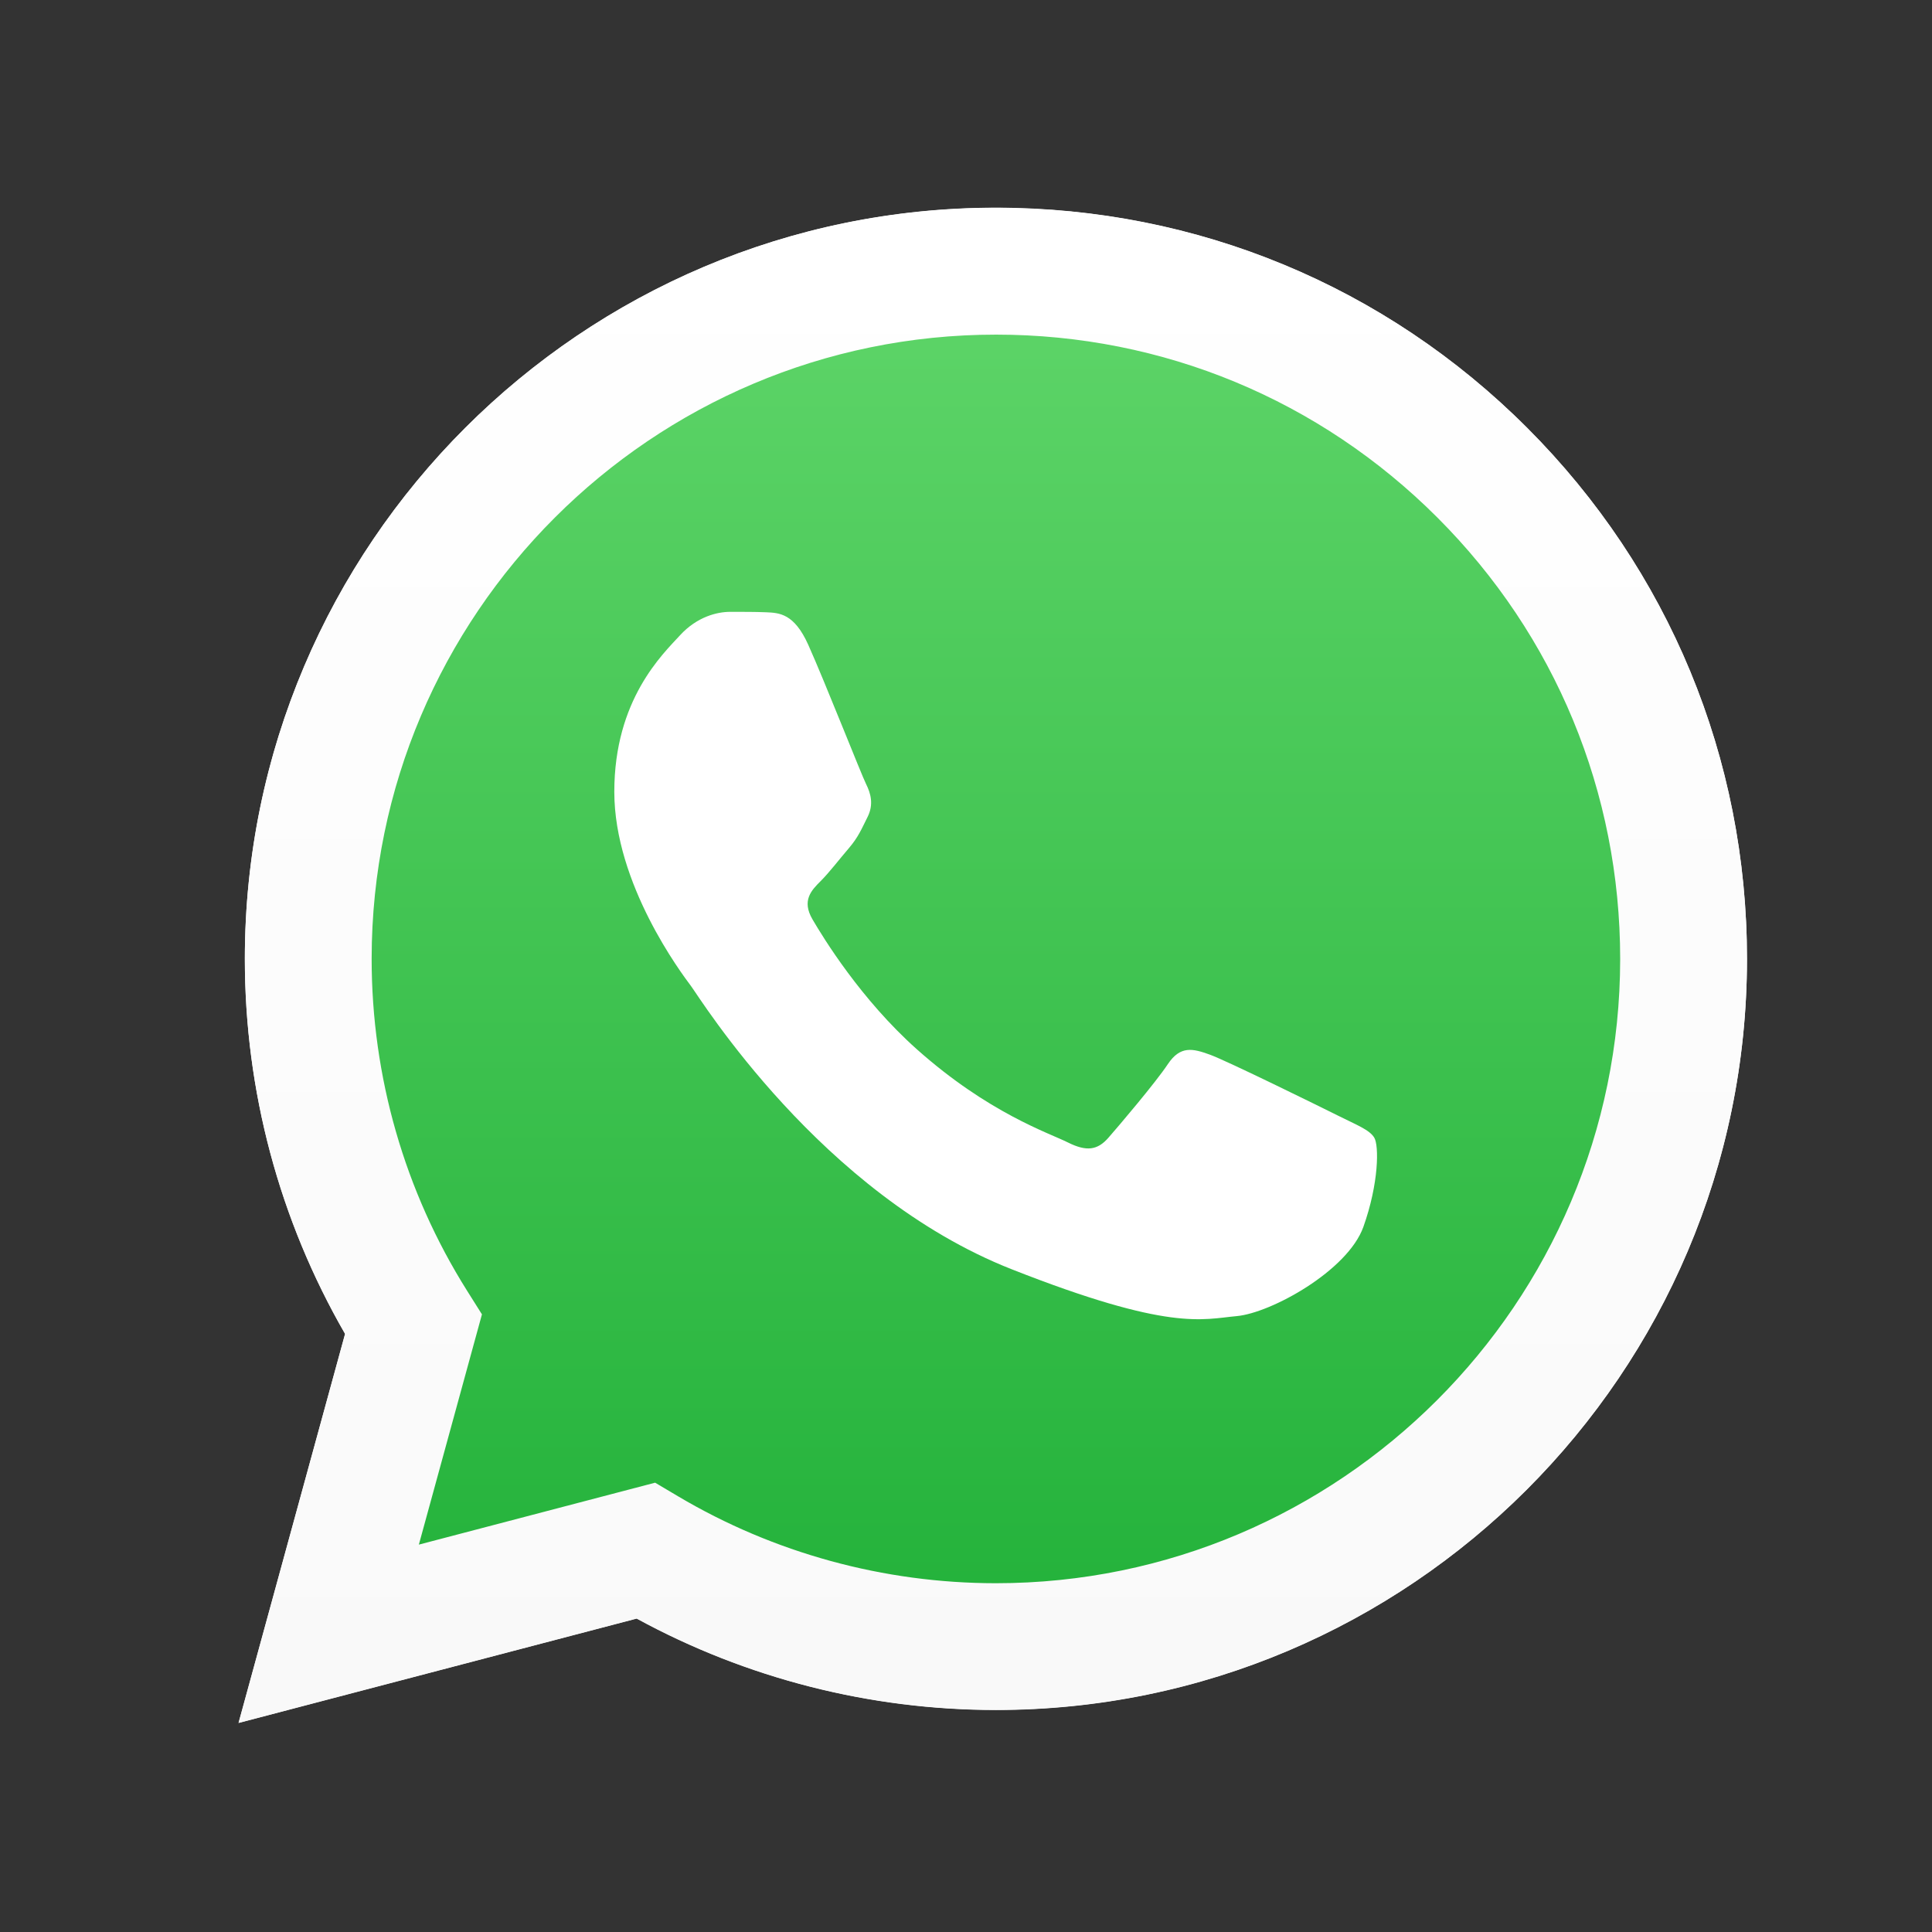 <svg width="55" height="55" viewBox="0 0 55 55" fill="none" xmlns="http://www.w3.org/2000/svg">
<rect x="0" y="0" width="55" height="55" fill="#333333" stroke="none"/>
<path d="M18.651 42.205L19.3 42.589C22.028 44.208 25.155 45.065 28.345 45.066H28.352C38.147 45.066 46.119 37.096 46.123 27.3C46.124 22.553 44.278 18.09 40.922 14.731C37.567 11.374 33.106 9.523 28.358 9.521C18.556 9.521 10.584 17.49 10.58 27.286C10.579 30.643 11.518 33.912 13.297 36.74L13.72 37.412L11.924 43.968L18.651 42.205ZM6.791 49.046L9.824 37.971C7.953 34.729 6.969 31.052 6.971 27.285C6.975 15.5 16.566 5.912 28.352 5.912C34.072 5.914 39.44 8.14 43.477 12.18C47.513 16.22 49.735 21.591 49.733 27.302C49.728 39.087 40.136 48.676 28.352 48.676C28.353 48.676 28.352 48.676 28.352 48.676H28.343C24.765 48.675 21.249 47.778 18.126 46.074L6.791 49.046Z" fill="white"/>
<path d="M7.707 27.296C7.706 30.932 8.656 34.482 10.463 37.612L7.534 48.304L18.476 45.435C21.491 47.078 24.886 47.945 28.34 47.946H28.349C39.725 47.946 48.984 38.689 48.989 27.312C48.991 21.799 46.846 16.615 42.949 12.714C39.052 8.814 33.87 6.665 28.348 6.662C16.971 6.662 7.712 15.918 7.707 27.296ZM28.349 47.946C28.349 47.946 28.348 47.946 28.349 47.946Z" fill="url(#paint0_linear_882_33)"/>
<path d="M6.97 27.29C6.969 31.057 7.953 34.734 9.824 37.975L6.791 49.05L18.125 46.079C21.248 47.782 24.764 48.679 28.343 48.681H28.352C40.135 48.681 49.728 39.091 49.733 27.306C49.735 21.595 47.513 16.224 43.476 12.184C39.439 8.145 34.071 5.918 28.352 5.916C16.566 5.916 6.975 15.504 6.97 27.289M13.72 37.417L13.297 36.745C11.518 33.916 10.579 30.647 10.58 27.291C10.584 17.496 18.556 9.526 28.358 9.526C33.105 9.528 37.566 11.379 40.922 14.736C44.278 18.094 46.124 22.558 46.123 27.305C46.118 37.1 38.146 45.071 28.351 45.071H28.344C25.155 45.069 22.027 44.212 19.299 42.594L18.65 42.209L11.924 43.972L13.72 37.417ZM28.352 48.681C28.352 48.681 28.351 48.681 28.352 48.681Z" fill="url(#paint1_linear_882_33)"/>
<path fill-rule="evenodd" clip-rule="evenodd" d="M23.008 18.353C22.608 17.464 22.187 17.446 21.806 17.43C21.494 17.417 21.138 17.418 20.782 17.418C20.426 17.418 19.847 17.551 19.358 18.086C18.868 18.621 17.488 19.913 17.488 22.541C17.488 25.17 19.402 27.71 19.669 28.067C19.936 28.423 23.365 33.989 28.795 36.131C33.308 37.91 34.226 37.556 35.206 37.467C36.185 37.378 38.366 36.175 38.812 34.928C39.257 33.68 39.257 32.611 39.123 32.388C38.99 32.165 38.633 32.031 38.099 31.764C37.565 31.497 34.938 30.205 34.449 30.026C33.959 29.848 33.603 29.759 33.246 30.294C32.89 30.828 31.867 32.031 31.555 32.388C31.244 32.745 30.932 32.789 30.398 32.522C29.863 32.254 28.143 31.69 26.101 29.871C24.513 28.455 23.441 26.706 23.129 26.171C22.818 25.637 23.096 25.347 23.364 25.081C23.604 24.842 23.898 24.457 24.166 24.145C24.432 23.834 24.521 23.611 24.699 23.255C24.877 22.898 24.788 22.586 24.655 22.319C24.521 22.052 23.483 19.41 23.008 18.353Z" fill="white"/>
<defs>
<linearGradient id="paint0_linear_882_33" x1="28.262" y1="48.3" x2="28.262" y2="6.658" gradientUnits="userSpaceOnUse">
<stop stop-color="#20B038"/>
<stop offset="1" stop-color="#60D66A"/>
</linearGradient>
<linearGradient id="paint1_linear_882_33" x1="28.262" y1="49.052" x2="28.262" y2="5.917" gradientUnits="userSpaceOnUse">
<stop stop-color="#F9F9F9"/>
<stop offset="1" stop-color="white"/>
</linearGradient>
</defs>
</svg>
